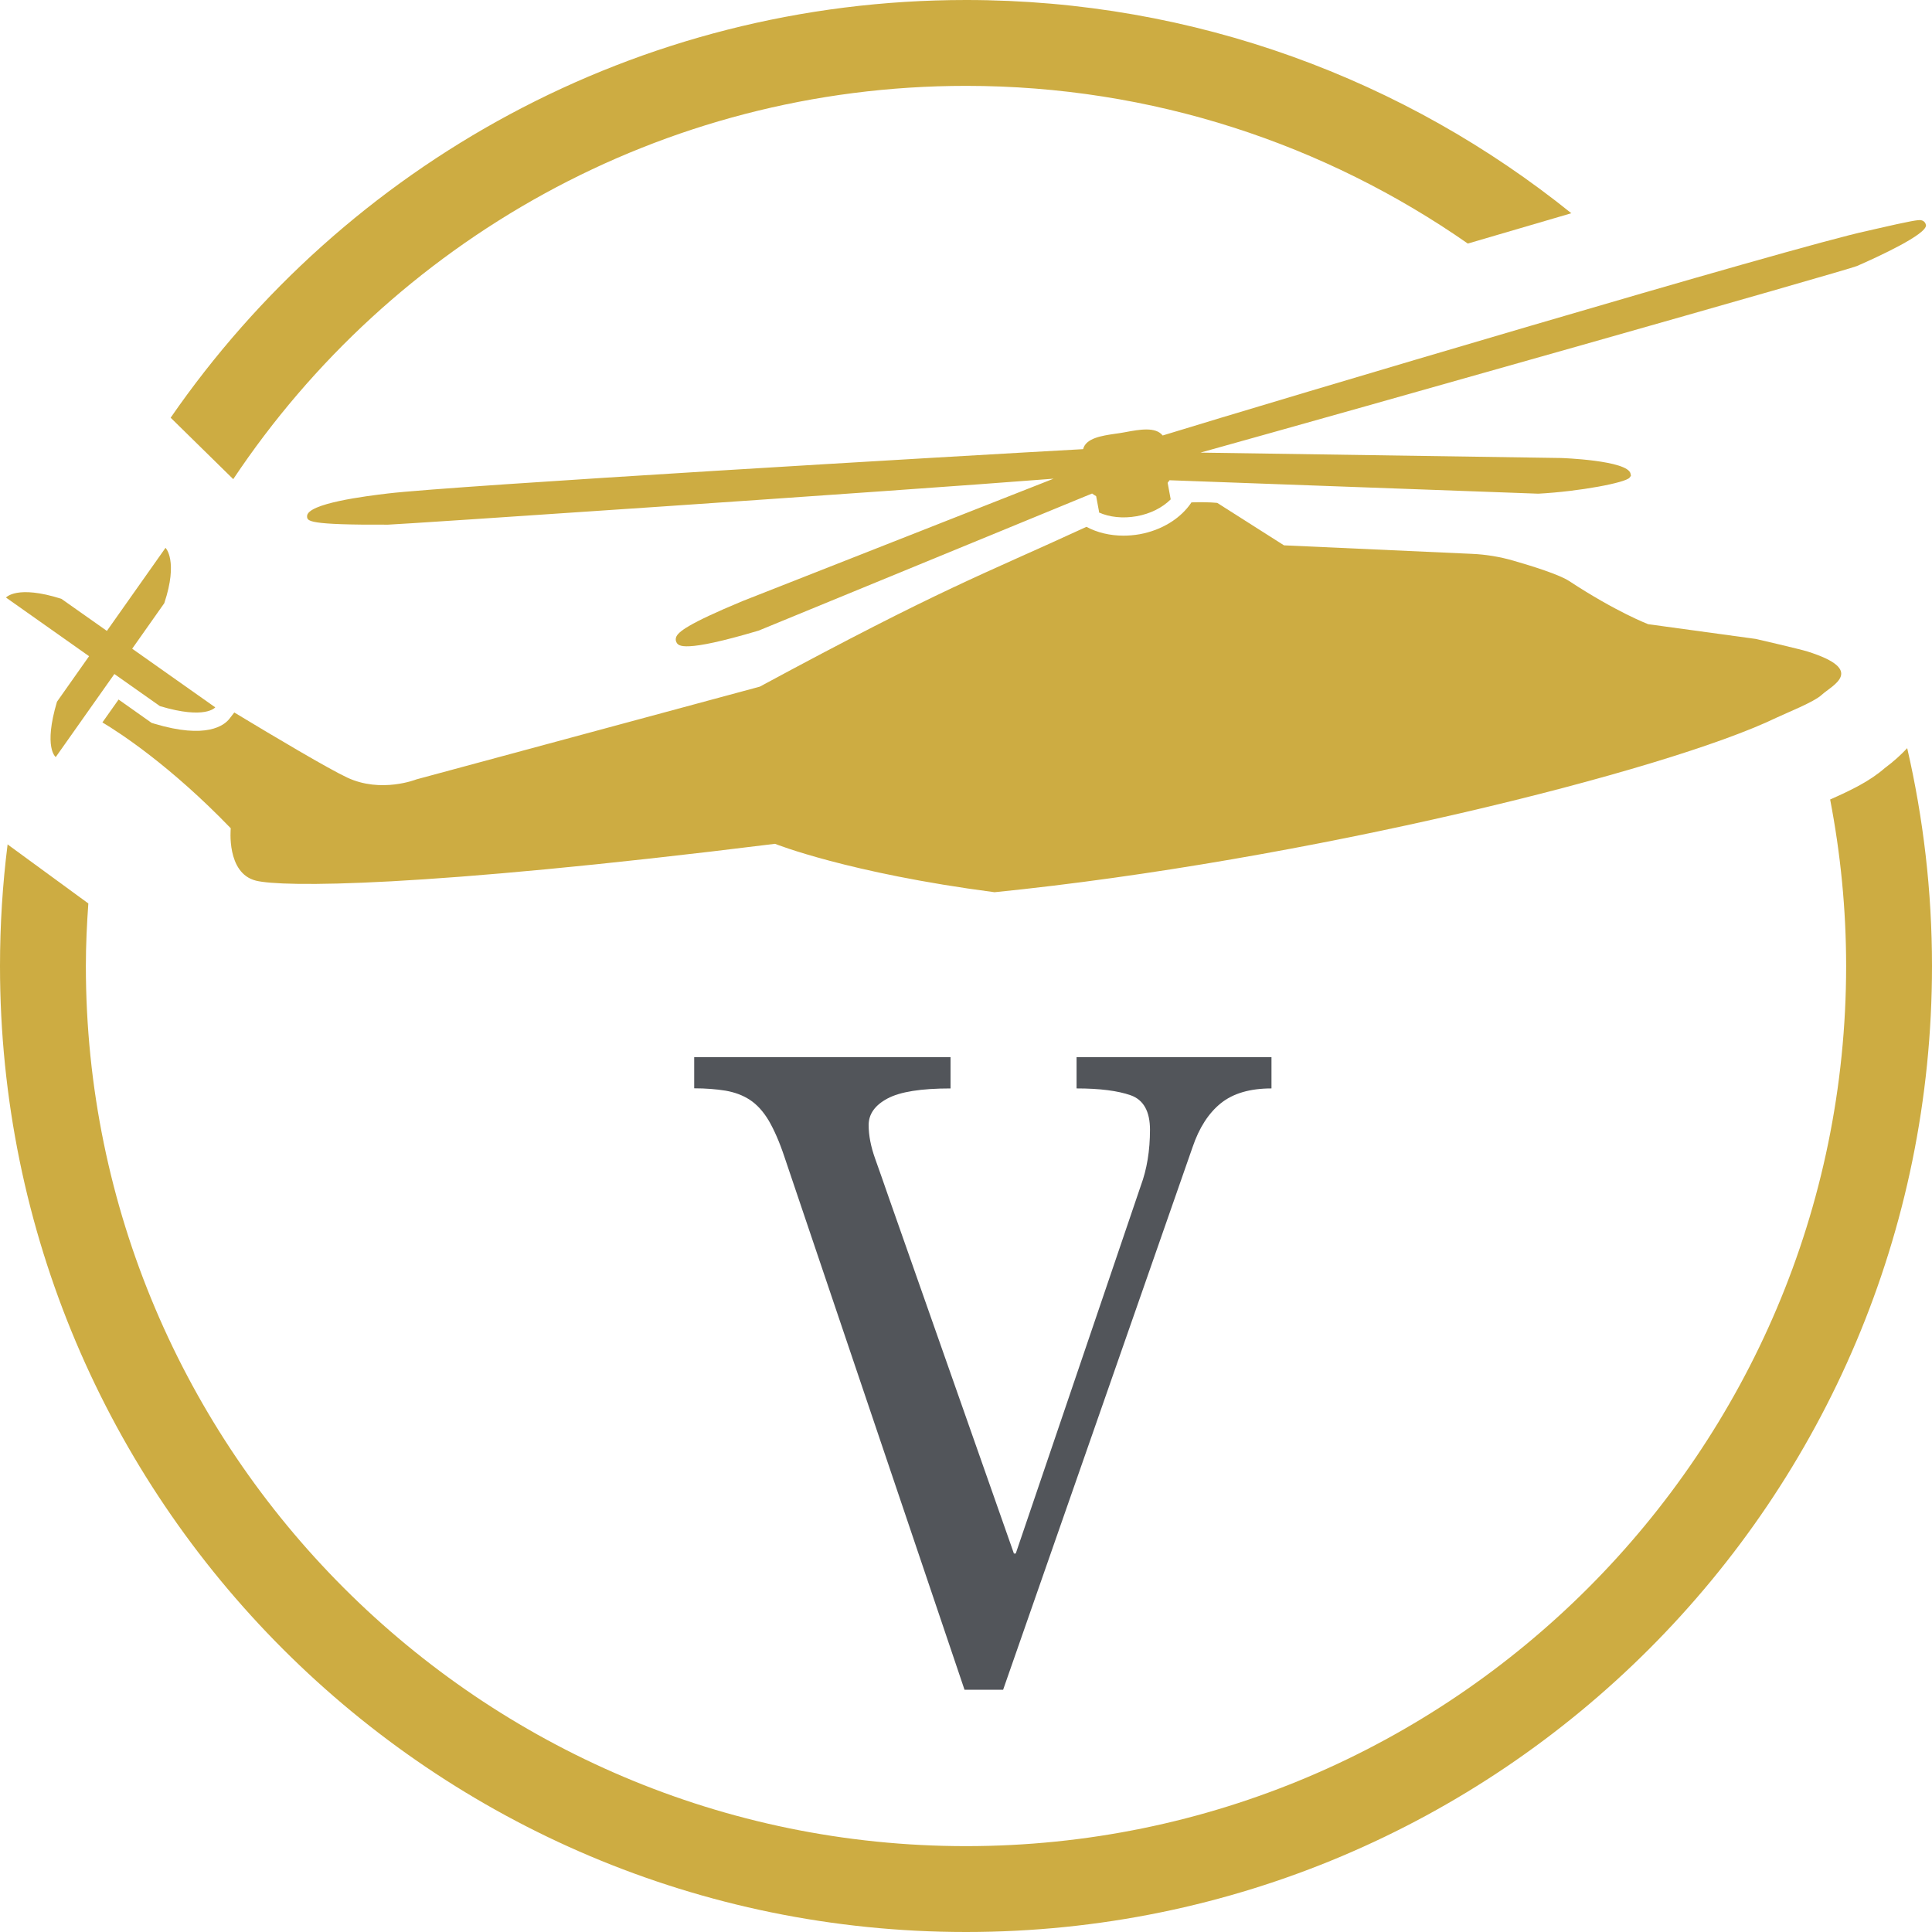 <?xml version="1.0" encoding="UTF-8"?>
<svg id="Ebene_1" data-name="Ebene 1" xmlns="http://www.w3.org/2000/svg" width="180" height="180" viewBox="0 0 180 180">
  <defs>
    <style>
      .cls-1 {
        fill: #52555a;
      }

      .cls-1, .cls-2 {
        stroke-width: 0px;
      }

      .cls-2 {
        fill: #cdac42;
      }
    </style>
  </defs>
  <path class="cls-1" d="m64.666,98.495h23.894v2.912c-2.741,0-4.694.308-5.871.937-1.176.628-1.759,1.451-1.759,2.478,0,.971.206,2.01.605,3.129.4,1.108.822,2.33,1.279,3.643l11.65,33.145h.171l11.65-34.264c.571-1.542.857-3.278.857-5.22,0-1.713-.605-2.787-1.793-3.209-1.199-.423-2.89-.64-5.048-.64v-2.912h18.16v2.912c-1.999,0-3.563.457-4.706,1.371-1.142.914-2.033,2.284-2.65,4.112l-17.646,50.54h-3.598l-16.79-49.683c-.457-1.371-.948-2.478-1.451-3.346-.514-.857-1.096-1.496-1.759-1.93-.662-.434-1.416-.708-2.273-.857-.857-.137-1.827-.217-2.912-.217v-2.901h-.011Z"/>
  <path class="cls-2" d="m168.411,60.701c-.691-.218-4.815-1.171-4.815-1.171l-10.038-1.375s-2.96-1.127-7.354-4.015c-.931-.611-3.419-1.389-5.215-1.906-1.258-.364-2.553-.575-3.862-.633l-17.501-.793-6.212-3.95s-.815-.109-2.408-.051c-.989,1.491-2.771,2.597-4.837,2.968-.502.087-1.004.131-1.498.131-1.251,0-2.451-.284-3.448-.822-9.841,4.539-13.282,5.63-30.434,14.89l-31.998,8.641s-3.28,1.317-6.452-.175c-1.775-.836-6.597-3.695-10.511-6.059l-.451.582c-.487.626-2.146,1.92-6.99.466l-.262-.08-3.077-2.175-1.506,2.131c1.651.989,6.343,4.044,11.958,9.863,0,0-.436,4.19,2.349,4.881,2.437.604,15.122.698,48.356-3.433,0,0,6.816,2.728,20.454,4.51,28.855-2.902,62.606-11.296,72.891-16.279.895-.429,3.448-1.433,4.175-2.109.96-.887,4.197-2.299-1.317-4.037Z"/>
  <path class="cls-2" d="m10.656,62.796l4.241,2.99c4.248,1.28,5.157.116,5.157.116l-7.739-5.463,2.99-4.241c1.324-3.972.116-5.157.116-5.157l-5.463,7.739-4.241-2.99c-4.168-1.324-5.157-.116-5.157-.116l7.739,5.463-2.99,4.241c-1.28,4.306-.116,5.157-.116,5.157l5.463-7.739Z"/>
  <path class="cls-2" d="m175.64,71.531l-.044.033c-1.379,1.204-3.075,2.032-5.086,2.923.967,5.026,1.49,10.208,1.49,15.513,0,45.215-36.785,82-82,82S8,135.215,8,90c0-1.961.094-3.9.23-5.827l-7.348-5.372c-.056-.041-.116-.091-.173-.135C.242,82.378 0,86.161 0,90,0,139.706,40.294,180,90,180s90-40.294,90-90c0-6.981-.807-13.773-2.311-20.297-.575.617-1.246,1.23-2.049,1.828Z"/>
  <path class="cls-2" d="m21.73,44.642C36.441,22.574,61.547,8,90,8c17.368,0,33.481,5.443,46.754,14.692,3.233-.952,6.482-1.904,9.644-2.825C130.967,7.442,111.354,0,90,0,59.267,0,32.137,15.408,15.899,38.917l5.831,5.724Z"/>
  <path class="cls-2" d="m178.98,20.513c-.247-.044-.96.065-4.306.836-.356.08-.633.145-.756.175-6.525,1.375-55.332,15.886-65.595,19.05-.655-.829-2.146-.56-3.47-.313l-.247.044c-.225.044-.466.073-.713.109-1.229.182-2.728.4-2.982,1.433-11.391.626-58.678,3.397-64.795,4.132-1.877.225-7.579.916-7.507,2.139.022.429.044.8,7.543.764.88-.007,46.88-3.099,62.009-4.284l-28.986,11.405c-5.15,2.146-6.015,2.888-6.183,3.368-.058.167-.044.349.044.495.087.145.225.4,1.237.342,1.011-.051,2.873-.407,6.408-1.455l31.067-12.773c.124.087.247.175.378.247l.276,1.477c-.015.007-.029.022-.044.029,1.004.458,2.262.589,3.535.364,1.273-.225,2.4-.793,3.179-1.571l-.284-1.542c.065-.08.124-.16.175-.24l34.318,1.251h.058c3.87-.211,8.118-1.026,8.481-1.491l.131-.175-.036-.196c-.247-1.251-6.452-1.462-6.503-1.462l-33.569-.502c14.504-4.037,60.264-16.992,61.166-17.384,1.964-.858,6.525-2.96,6.43-3.811-.036-.189-.16-.4-.458-.458Z"/>
</svg>
